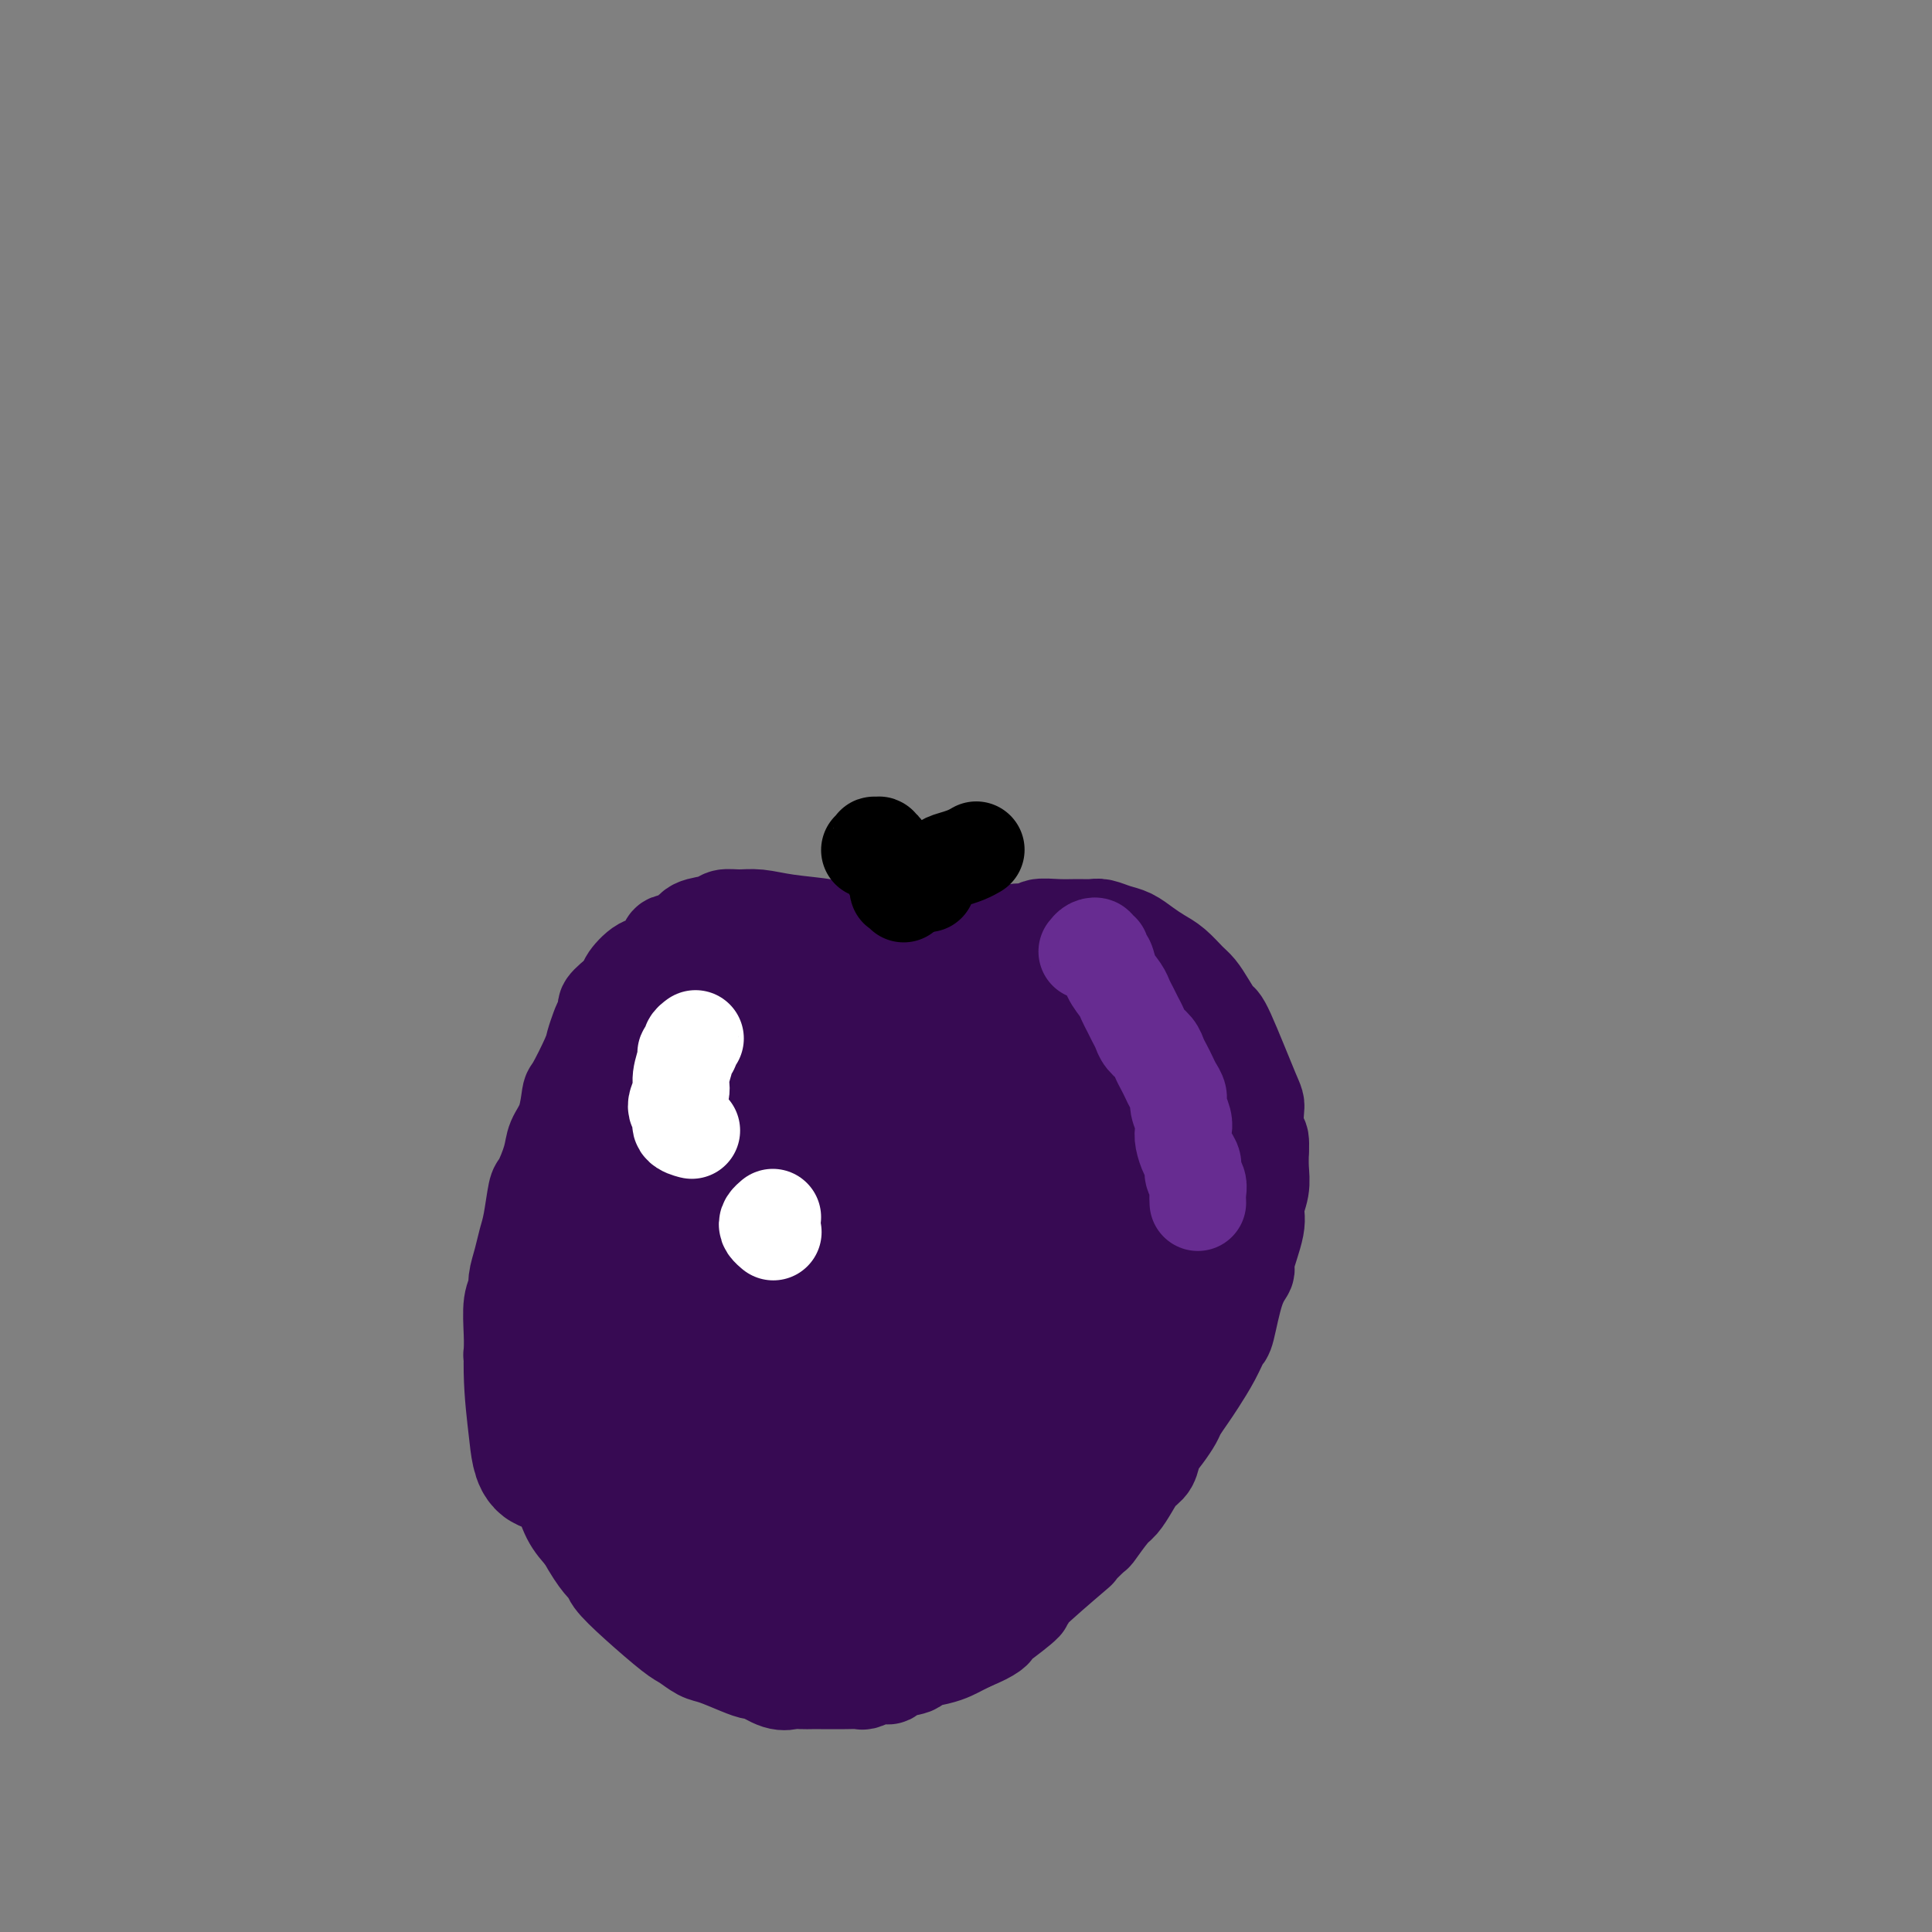 <svg viewBox='0 0 400 400' version='1.1' xmlns='http://www.w3.org/2000/svg' xmlns:xlink='http://www.w3.org/1999/xlink'><rect x="0" y="0" width="400" height="400" fill="#808080" stroke="none"/><g fill='none' stroke='#370A53' stroke-width='20' stroke-linecap='round' stroke-linejoin='round'><path d='M185,201c-0.479,-0.333 -0.958,-0.665 -1,-1c-0.042,-0.335 0.352,-0.671 0,-1c-0.352,-0.329 -1.449,-0.651 -2,-1c-0.551,-0.349 -0.555,-0.723 -1,-1c-0.445,-0.277 -1.332,-0.455 -2,-1c-0.668,-0.545 -1.119,-1.456 -2,-2c-0.881,-0.544 -2.192,-0.720 -3,-1c-0.808,-0.280 -1.113,-0.664 -3,-1c-1.887,-0.336 -5.357,-0.623 -8,-1c-2.643,-0.377 -4.459,-0.845 -6,-1c-1.541,-0.155 -2.806,0.004 -4,0c-1.194,-0.004 -2.317,-0.169 -3,0c-0.683,0.169 -0.928,0.673 -2,1c-1.072,0.327 -2.972,0.477 -4,1c-1.028,0.523 -1.184,1.419 -2,2c-0.816,0.581 -2.293,0.846 -3,1c-0.707,0.154 -0.643,0.198 -1,1c-0.357,0.802 -1.134,2.364 -2,3c-0.866,0.636 -1.820,0.346 -3,1c-1.180,0.654 -2.587,2.253 -3,3c-0.413,0.747 0.168,0.642 0,1c-0.168,0.358 -1.084,1.179 -2,2'/><path d='M128,206c-3.808,3.054 -2.328,2.691 -2,3c0.328,0.309 -0.497,1.292 -1,2c-0.503,0.708 -0.684,1.142 -1,2c-0.316,0.858 -0.766,2.140 -1,3c-0.234,0.860 -0.252,1.297 -1,3c-0.748,1.703 -2.227,4.673 -3,6c-0.773,1.327 -0.841,1.011 -1,2c-0.159,0.989 -0.410,3.283 -1,5c-0.590,1.717 -1.520,2.858 -2,4c-0.480,1.142 -0.510,2.286 -1,4c-0.490,1.714 -1.440,3.998 -2,5c-0.560,1.002 -0.728,0.723 -1,2c-0.272,1.277 -0.646,4.110 -1,6c-0.354,1.890 -0.687,2.839 -1,4c-0.313,1.161 -0.606,2.536 -1,4c-0.394,1.464 -0.890,3.016 -1,4c-0.110,0.984 0.166,1.400 0,2c-0.166,0.600 -0.774,1.386 -1,3c-0.226,1.614 -0.072,4.058 0,6c0.072,1.942 0.061,3.383 0,4c-0.061,0.617 -0.172,0.411 0,1c0.172,0.589 0.626,1.973 1,4c0.374,2.027 0.666,4.696 1,6c0.334,1.304 0.708,1.242 1,2c0.292,0.758 0.500,2.334 1,4c0.500,1.666 1.291,3.422 2,5c0.709,1.578 1.334,2.980 2,4c0.666,1.020 1.372,1.659 2,3c0.628,1.341 1.180,3.383 2,5c0.820,1.617 1.910,2.808 3,4'/><path d='M121,318c3.136,5.698 4.478,6.443 5,7c0.522,0.557 0.226,0.927 1,2c0.774,1.073 2.617,2.850 5,5c2.383,2.150 5.306,4.674 7,6c1.694,1.326 2.160,1.456 3,2c0.840,0.544 2.054,1.503 3,2c0.946,0.497 1.625,0.533 3,1c1.375,0.467 3.446,1.365 5,2c1.554,0.635 2.590,1.007 3,1c0.410,-0.007 0.193,-0.394 1,0c0.807,0.394 2.638,1.570 4,2c1.362,0.430 2.256,0.115 3,0c0.744,-0.115 1.339,-0.031 2,0c0.661,0.031 1.389,0.008 2,0c0.611,-0.008 1.103,-0.001 2,0c0.897,0.001 2.197,-0.004 3,0c0.803,0.004 1.109,0.016 2,0c0.891,-0.016 2.368,-0.060 3,0c0.632,0.060 0.419,0.223 1,0c0.581,-0.223 1.956,-0.833 3,-1c1.044,-0.167 1.756,0.110 2,0c0.244,-0.110 0.019,-0.607 1,-1c0.981,-0.393 3.169,-0.683 4,-1c0.831,-0.317 0.306,-0.662 1,-1c0.694,-0.338 2.609,-0.668 4,-1c1.391,-0.332 2.259,-0.666 3,-1c0.741,-0.334 1.355,-0.667 2,-1c0.645,-0.333 1.323,-0.667 2,-1'/><path d='M201,340c4.717,-1.922 5.011,-2.727 5,-3c-0.011,-0.273 -0.325,-0.014 1,-1c1.325,-0.986 4.289,-3.218 5,-4c0.711,-0.782 -0.831,-0.115 1,-2c1.831,-1.885 7.036,-6.323 9,-8c1.964,-1.677 0.686,-0.594 1,-1c0.314,-0.406 2.220,-2.299 3,-3c0.780,-0.701 0.435,-0.208 1,-1c0.565,-0.792 2.039,-2.869 3,-4c0.961,-1.131 1.408,-1.317 2,-2c0.592,-0.683 1.327,-1.862 2,-3c0.673,-1.138 1.283,-2.234 2,-3c0.717,-0.766 1.539,-1.201 2,-2c0.461,-0.799 0.561,-1.961 1,-3c0.439,-1.039 1.219,-1.956 2,-3c0.781,-1.044 1.564,-2.214 2,-3c0.436,-0.786 0.526,-1.189 1,-2c0.474,-0.811 1.331,-2.032 2,-3c0.669,-0.968 1.151,-1.683 2,-3c0.849,-1.317 2.064,-3.236 3,-5c0.936,-1.764 1.594,-3.374 2,-4c0.406,-0.626 0.562,-0.268 1,-2c0.438,-1.732 1.160,-5.554 2,-8c0.840,-2.446 1.798,-3.515 2,-4c0.202,-0.485 -0.352,-0.387 0,-2c0.352,-1.613 1.611,-4.938 2,-7c0.389,-2.062 -0.092,-2.862 0,-4c0.092,-1.138 0.755,-2.614 1,-4c0.245,-1.386 0.070,-2.682 0,-4c-0.070,-1.318 -0.035,-2.659 0,-4'/><path d='M261,238c0.241,-3.972 -0.656,-1.402 -1,-2c-0.344,-0.598 -0.137,-4.365 0,-6c0.137,-1.635 0.202,-1.138 -1,-4c-1.202,-2.862 -3.672,-9.083 -5,-12c-1.328,-2.917 -1.513,-2.528 -2,-3c-0.487,-0.472 -1.274,-1.803 -2,-3c-0.726,-1.197 -1.391,-2.260 -2,-3c-0.609,-0.740 -1.163,-1.158 -2,-2c-0.837,-0.842 -1.956,-2.109 -3,-3c-1.044,-0.891 -2.013,-1.405 -3,-2c-0.987,-0.595 -1.993,-1.270 -3,-2c-1.007,-0.730 -2.015,-1.516 -3,-2c-0.985,-0.484 -1.946,-0.665 -3,-1c-1.054,-0.335 -2.203,-0.823 -3,-1c-0.797,-0.177 -1.244,-0.043 -2,0c-0.756,0.043 -1.820,-0.004 -3,0c-1.180,0.004 -2.475,0.060 -4,0c-1.525,-0.060 -3.278,-0.237 -4,0c-0.722,0.237 -0.412,0.888 -1,1c-0.588,0.112 -2.074,-0.315 -4,0c-1.926,0.315 -4.291,1.371 -6,2c-1.709,0.629 -2.763,0.831 -4,1c-1.237,0.169 -2.657,0.305 -4,1c-1.343,0.695 -2.607,1.949 -4,3c-1.393,1.051 -2.913,1.898 -4,3c-1.087,1.102 -1.739,2.458 -2,3c-0.261,0.542 -0.130,0.271 0,0'/></g>
<g fill='none' stroke='#370A53' stroke-width='28' stroke-linecap='round' stroke-linejoin='round'><path d='M154,204c1.114,-1.870 2.227,-3.739 -1,1c-3.227,4.739 -10.795,16.087 -16,25c-5.205,8.913 -8.048,15.391 -10,22c-1.952,6.609 -3.013,13.350 -4,18c-0.987,4.650 -1.898,7.208 -2,11c-0.102,3.792 0.607,8.819 1,12c0.393,3.181 0.469,4.516 1,4c0.531,-0.516 1.517,-2.882 2,-3c0.483,-0.118 0.464,2.012 3,-6c2.536,-8.012 7.627,-26.165 10,-37c2.373,-10.835 2.029,-14.353 2,-18c-0.029,-3.647 0.259,-7.424 0,-10c-0.259,-2.576 -1.065,-3.951 -2,-5c-0.935,-1.049 -1.999,-1.771 -5,2c-3.001,3.771 -7.940,12.036 -12,21c-4.060,8.964 -7.242,18.627 -9,26c-1.758,7.373 -2.093,12.456 -2,17c0.093,4.544 0.612,8.548 1,12c0.388,3.452 0.643,6.353 2,7c1.357,0.647 3.816,-0.958 7,-7c3.184,-6.042 7.092,-16.521 11,-27'/><path d='M142,243c-0.174,-0.042 -0.349,-0.083 -1,0c-0.651,0.083 -1.779,0.292 -4,2c-2.221,1.708 -5.534,4.917 -7,6c-1.466,1.083 -1.083,0.042 -2,2c-0.917,1.958 -3.134,6.917 -4,11c-0.866,4.083 -0.382,7.290 0,10c0.382,2.710 0.660,4.922 1,7c0.340,2.078 0.740,4.023 1,6c0.260,1.977 0.378,3.986 1,6c0.622,2.014 1.748,4.034 3,6c1.252,1.966 2.630,3.879 3,5c0.370,1.121 -0.267,1.451 1,3c1.267,1.549 4.437,4.317 6,6c1.563,1.683 1.518,2.282 2,3c0.482,0.718 1.492,1.557 2,2c0.508,0.443 0.514,0.491 1,1c0.486,0.509 1.452,1.480 2,2c0.548,0.520 0.676,0.588 1,1c0.324,0.412 0.842,1.169 2,2c1.158,0.831 2.957,1.736 4,2c1.043,0.264 1.331,-0.115 2,0c0.669,0.115 1.719,0.723 3,1c1.281,0.277 2.795,0.222 5,0c2.205,-0.222 5.103,-0.611 8,-1'/><path d='M172,326c4.600,0.058 5.101,-0.796 6,-1c0.899,-0.204 2.197,0.241 3,0c0.803,-0.241 1.110,-1.167 3,-2c1.890,-0.833 5.364,-1.573 7,-2c1.636,-0.427 1.435,-0.540 2,-1c0.565,-0.460 1.897,-1.267 3,-2c1.103,-0.733 1.976,-1.392 3,-2c1.024,-0.608 2.200,-1.164 3,-2c0.800,-0.836 1.225,-1.952 2,-3c0.775,-1.048 1.899,-2.026 3,-3c1.101,-0.974 2.180,-1.943 3,-3c0.820,-1.057 1.382,-2.203 2,-3c0.618,-0.797 1.293,-1.244 4,-4c2.707,-2.756 7.444,-7.821 10,-11c2.556,-3.179 2.929,-4.471 4,-6c1.071,-1.529 2.841,-3.296 4,-5c1.159,-1.704 1.707,-3.347 2,-4c0.293,-0.653 0.331,-0.317 1,-2c0.669,-1.683 1.969,-5.385 3,-8c1.031,-2.615 1.793,-4.145 2,-5c0.207,-0.855 -0.140,-1.037 0,-3c0.140,-1.963 0.767,-5.708 1,-8c0.233,-2.292 0.074,-3.131 0,-5c-0.074,-1.869 -0.061,-4.769 0,-6c0.061,-1.231 0.170,-0.793 0,-1c-0.170,-0.207 -0.620,-1.059 -1,-2c-0.380,-0.941 -0.690,-1.970 -1,-3'/><path d='M179,203c-0.304,-0.000 -0.607,-0.001 -1,0c-0.393,0.001 -0.875,0.003 -1,0c-0.125,-0.003 0.108,-0.013 0,0c-0.108,0.013 -0.558,0.048 -1,0c-0.442,-0.048 -0.876,-0.180 -1,0c-0.124,0.180 0.064,0.670 0,1c-0.064,0.330 -0.378,0.498 0,2c0.378,1.502 1.448,4.338 2,6c0.552,1.662 0.588,2.151 1,3c0.412,0.849 1.202,2.059 2,3c0.798,0.941 1.606,1.614 2,2c0.394,0.386 0.374,0.486 1,1c0.626,0.514 1.897,1.444 3,2c1.103,0.556 2.038,0.738 3,1c0.962,0.262 1.951,0.603 3,1c1.049,0.397 2.157,0.851 3,1c0.843,0.149 1.422,-0.005 2,0c0.578,0.005 1.157,0.170 2,0c0.843,-0.170 1.951,-0.675 3,-1c1.049,-0.325 2.041,-0.471 3,-1c0.959,-0.529 1.885,-1.442 3,-2c1.115,-0.558 2.417,-0.762 3,-1c0.583,-0.238 0.446,-0.511 1,-1c0.554,-0.489 1.798,-1.193 3,-2c1.202,-0.807 2.362,-1.717 3,-2c0.638,-0.283 0.754,0.062 1,0c0.246,-0.062 0.623,-0.531 1,-1'/><path d='M220,215c4.518,-2.169 3.313,-2.091 3,-2c-0.313,0.091 0.266,0.194 1,0c0.734,-0.194 1.622,-0.685 2,-1c0.378,-0.315 0.245,-0.454 1,0c0.755,0.454 2.398,1.502 3,2c0.602,0.498 0.164,0.446 0,1c-0.164,0.554 -0.054,1.714 0,3c0.054,1.286 0.051,2.698 0,4c-0.051,1.302 -0.152,2.494 -1,5c-0.848,2.506 -2.445,6.327 -3,8c-0.555,1.673 -0.070,1.197 -2,4c-1.930,2.803 -6.276,8.883 -9,13c-2.724,4.117 -3.826,6.270 -6,9c-2.174,2.730 -5.421,6.035 -8,9c-2.579,2.965 -4.491,5.588 -7,8c-2.509,2.412 -5.617,4.611 -8,7c-2.383,2.389 -4.041,4.968 -6,7c-1.959,2.032 -4.217,3.519 -6,5c-1.783,1.481 -3.090,2.958 -4,4c-0.910,1.042 -1.421,1.649 -2,2c-0.579,0.351 -1.224,0.446 -2,1c-0.776,0.554 -1.681,1.566 -2,2c-0.319,0.434 -0.051,0.289 0,0c0.051,-0.289 -0.113,-0.724 0,-1c0.113,-0.276 0.505,-0.394 1,-1c0.495,-0.606 1.095,-1.702 3,-5c1.905,-3.298 5.116,-8.800 8,-14c2.884,-5.200 5.442,-10.100 8,-15'/><path d='M184,270c4.476,-8.724 5.666,-12.534 9,-20c3.334,-7.466 8.811,-18.588 11,-24c2.189,-5.412 1.088,-5.114 1,-5c-0.088,0.114 0.835,0.043 1,0c0.165,-0.043 -0.429,-0.058 -1,0c-0.571,0.058 -1.120,0.188 -2,1c-0.880,0.812 -2.090,2.307 -4,4c-1.910,1.693 -4.521,3.583 -7,6c-2.479,2.417 -4.825,5.362 -7,8c-2.175,2.638 -4.180,4.971 -6,8c-1.820,3.029 -3.455,6.754 -5,10c-1.545,3.246 -2.999,6.013 -4,9c-1.001,2.987 -1.548,6.194 -2,9c-0.452,2.806 -0.808,5.213 -1,7c-0.192,1.787 -0.221,2.956 1,6c1.221,3.044 3.693,7.964 5,10c1.307,2.036 1.449,1.190 2,1c0.551,-0.190 1.511,0.277 4,-1c2.489,-1.277 6.508,-4.299 10,-7c3.492,-2.701 6.458,-5.083 9,-8c2.542,-2.917 4.659,-6.370 7,-10c2.341,-3.630 4.906,-7.437 7,-11c2.094,-3.563 3.718,-6.882 5,-10c1.282,-3.118 2.224,-6.034 3,-9c0.776,-2.966 1.388,-5.983 2,-9'/><path d='M222,235c1.001,-4.426 1.004,-6.491 1,-8c-0.004,-1.509 -0.016,-2.464 0,-4c0.016,-1.536 0.060,-3.654 -1,-6c-1.060,-2.346 -3.223,-4.919 -5,-6c-1.777,-1.081 -3.167,-0.668 -3,-1c0.167,-0.332 1.891,-1.409 -2,1c-3.891,2.409 -13.396,8.304 -20,14c-6.604,5.696 -10.307,11.191 -14,16c-3.693,4.809 -7.376,8.930 -9,11c-1.624,2.070 -1.189,2.089 -3,6c-1.811,3.911 -5.869,11.714 -8,17c-2.131,5.286 -2.337,8.054 -3,11c-0.663,2.946 -1.785,6.071 -2,9c-0.215,2.929 0.477,5.664 1,8c0.523,2.336 0.879,4.273 2,6c1.121,1.727 3.009,3.243 4,4c0.991,0.757 1.086,0.756 2,1c0.914,0.244 2.646,0.734 5,0c2.354,-0.734 5.330,-2.693 8,-5c2.670,-2.307 5.033,-4.964 6,-6c0.967,-1.036 0.539,-0.452 2,-3c1.461,-2.548 4.810,-8.227 7,-12c2.190,-3.773 3.221,-5.641 4,-8c0.779,-2.359 1.307,-5.209 2,-8c0.693,-2.791 1.550,-5.524 2,-8c0.450,-2.476 0.492,-4.695 0,-6c-0.492,-1.305 -1.517,-1.698 -2,-3c-0.483,-1.302 -0.424,-3.515 -2,-6c-1.576,-2.485 -4.788,-5.243 -8,-8'/><path d='M186,241c-3.092,-3.870 -4.823,-5.046 -6,-6c-1.177,-0.954 -1.801,-1.688 -3,-3c-1.199,-1.312 -2.972,-3.203 -5,-5c-2.028,-1.797 -4.309,-3.499 -8,-4c-3.691,-0.501 -8.790,0.200 -12,2c-3.210,1.800 -4.530,4.699 -5,6c-0.470,1.301 -0.090,1.004 -1,3c-0.910,1.996 -3.111,6.286 -4,12c-0.889,5.714 -0.468,12.851 0,17c0.468,4.149 0.982,5.308 2,7c1.018,1.692 2.541,3.915 4,6c1.459,2.085 2.855,4.030 4,5c1.145,0.970 2.040,0.964 3,1c0.960,0.036 1.985,0.115 3,0c1.015,-0.115 2.020,-0.425 3,-1c0.980,-0.575 1.935,-1.415 3,-2c1.065,-0.585 2.241,-0.915 3,-2c0.759,-1.085 1.100,-2.926 2,-5c0.900,-2.074 2.357,-4.382 3,-7c0.643,-2.618 0.472,-5.545 1,-9c0.528,-3.455 1.756,-7.439 2,-12c0.244,-4.561 -0.497,-9.698 -1,-14c-0.503,-4.302 -0.767,-7.769 -1,-11c-0.233,-3.231 -0.434,-6.227 -1,-9c-0.566,-2.773 -1.499,-5.324 -2,-7c-0.501,-1.676 -0.572,-2.479 -1,-3c-0.428,-0.521 -1.214,-0.761 -2,-1'/><path d='M167,199c-0.938,-4.771 0.218,-1.200 0,1c-0.218,2.200 -1.809,3.029 -3,5c-1.191,1.971 -1.982,5.083 -3,7c-1.018,1.917 -2.262,2.638 -3,11c-0.738,8.362 -0.971,24.365 -1,31c-0.029,6.635 0.146,3.902 1,5c0.854,1.098 2.387,6.028 3,8c0.613,1.972 0.307,0.986 0,0'/></g>
<g fill='none' stroke='#FFFFFF' stroke-width='20' stroke-linecap='round' stroke-linejoin='round'><path d='M144,215c-0.455,0.339 -0.911,0.678 -1,1c-0.089,0.322 0.188,0.627 0,1c-0.188,0.373 -0.840,0.814 -1,1c-0.160,0.186 0.172,0.119 0,1c-0.172,0.881 -0.847,2.712 -1,4c-0.153,1.288 0.215,2.034 0,3c-0.215,0.966 -1.013,2.154 -1,3c0.013,0.846 0.839,1.350 1,2c0.161,0.650 -0.341,1.444 0,2c0.341,0.556 1.526,0.873 2,1c0.474,0.127 0.237,0.063 0,0'/><path d='M160,252c-0.393,0.339 -0.786,0.679 -1,1c-0.214,0.321 -0.250,0.625 0,1c0.250,0.375 0.786,0.821 1,1c0.214,0.179 0.107,0.089 0,0'/></g>
<g fill='none' stroke='#672C91' stroke-width='20' stroke-linecap='round' stroke-linejoin='round'><path d='M225,197c0.301,-0.390 0.602,-0.781 1,-1c0.398,-0.219 0.895,-0.268 1,0c0.105,0.268 -0.180,0.851 0,1c0.180,0.149 0.826,-0.136 1,0c0.174,0.136 -0.122,0.694 0,1c0.122,0.306 0.663,0.361 1,1c0.337,0.639 0.472,1.862 1,3c0.528,1.138 1.451,2.192 2,3c0.549,0.808 0.723,1.371 1,2c0.277,0.629 0.655,1.323 1,2c0.345,0.677 0.656,1.336 1,2c0.344,0.664 0.722,1.333 1,2c0.278,0.667 0.456,1.334 1,2c0.544,0.666 1.455,1.333 2,2c0.545,0.667 0.724,1.334 1,2c0.276,0.666 0.647,1.332 1,2c0.353,0.668 0.687,1.337 1,2c0.313,0.663 0.606,1.318 1,2c0.394,0.682 0.889,1.389 1,2c0.111,0.611 -0.164,1.126 0,2c0.164,0.874 0.766,2.107 1,3c0.234,0.893 0.100,1.447 0,2c-0.100,0.553 -0.167,1.107 0,2c0.167,0.893 0.566,2.126 1,3c0.434,0.874 0.901,1.389 1,2c0.099,0.611 -0.169,1.318 0,2c0.169,0.682 0.776,1.337 1,2c0.224,0.663 0.064,1.332 0,2c-0.064,0.668 -0.032,1.334 0,2'/></g>
<g fill='none' stroke='#000000' stroke-width='20' stroke-linecap='round' stroke-linejoin='round'><path d='M180,176c0.455,-0.421 0.911,-0.842 1,-1c0.089,-0.158 -0.187,-0.054 0,0c0.187,0.054 0.838,0.059 1,0c0.162,-0.059 -0.164,-0.180 0,0c0.164,0.180 0.818,0.663 1,1c0.182,0.337 -0.109,0.529 0,1c0.109,0.471 0.617,1.221 1,2c0.383,0.779 0.642,1.585 1,2c0.358,0.415 0.814,0.437 1,1c0.186,0.563 0.102,1.668 0,2c-0.102,0.332 -0.224,-0.107 0,0c0.224,0.107 0.792,0.761 1,1c0.208,0.239 0.056,0.064 0,0c-0.056,-0.064 -0.016,-0.018 0,0c0.016,0.018 0.008,0.009 0,0'/><path d='M192,183c-0.127,-0.295 -0.253,-0.590 0,-1c0.253,-0.410 0.886,-0.936 1,-1c0.114,-0.064 -0.291,0.333 0,0c0.291,-0.333 1.279,-1.396 2,-2c0.721,-0.604 1.174,-0.750 2,-1c0.826,-0.250 2.026,-0.603 3,-1c0.974,-0.397 1.724,-0.838 2,-1c0.276,-0.162 0.079,-0.046 0,0c-0.079,0.046 -0.039,0.023 0,0'/></g>
</svg>